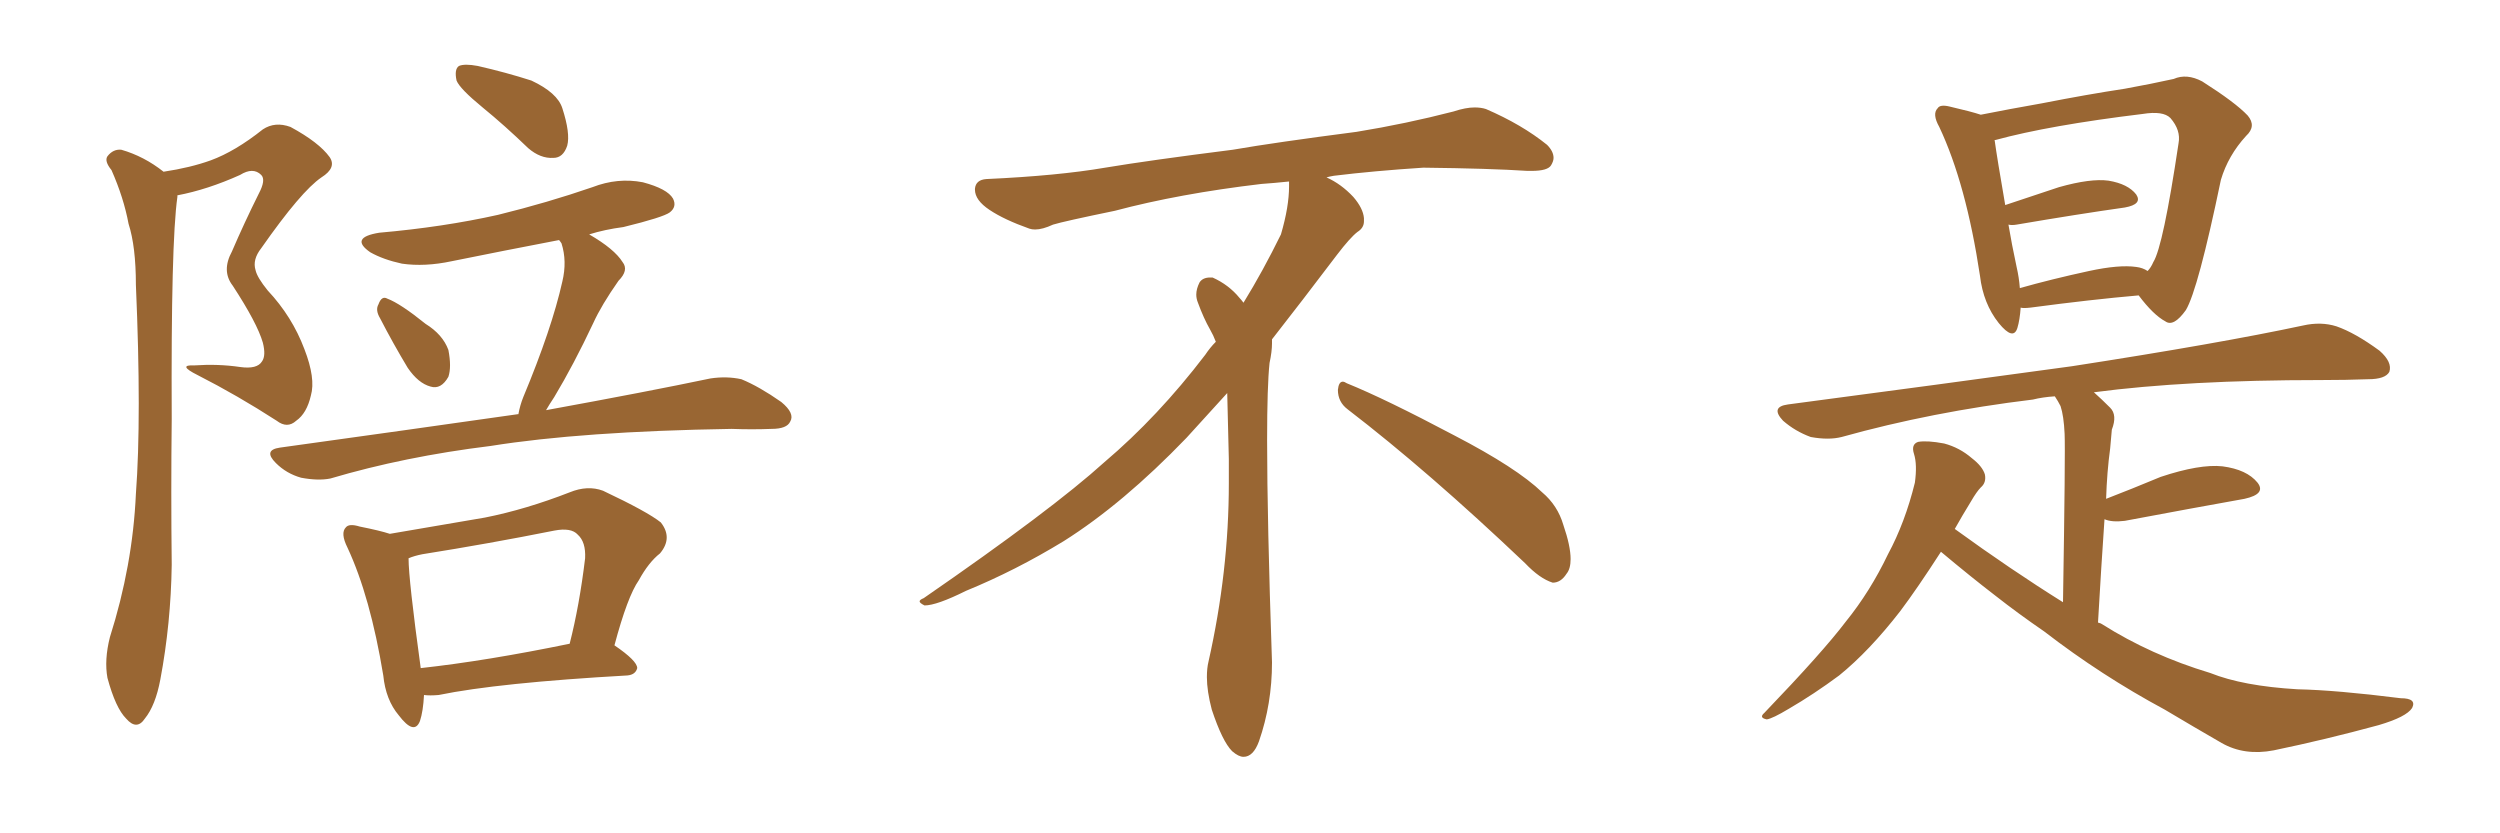 <svg xmlns="http://www.w3.org/2000/svg" xmlns:xlink="http://www.w3.org/1999/xlink" width="450" height="150"><path fill="#996633" padding="10" d="M29.44 30.91L29.44 30.91Q34.28 30.18 37.94 28.86L37.94 28.86Q42.33 27.25 47.31 23.29L47.31 23.29Q49.51 21.83 52.29 22.85L52.29 22.85Q57.42 25.63 59.33 28.27L59.33 28.27Q60.64 30.18 57.86 31.93L57.86 31.93Q54.20 34.42 47.02 44.68L47.02 44.68Q45.41 46.73 46.00 48.63L46.00 48.63Q46.29 49.95 48.19 52.29L48.19 52.29Q52.59 56.98 54.79 62.84L54.79 62.84Q56.84 68.12 55.96 71.19L55.96 71.19Q55.22 74.41 53.32 75.73L53.32 75.73Q51.71 77.20 49.80 75.73L49.80 75.73Q42.77 71.19 35.60 67.53L35.60 67.53Q31.79 65.63 35.01 65.77L35.01 65.77Q39.26 65.48 43.21 66.06L43.21 66.06Q46.29 66.50 47.17 65.04L47.17 65.04Q47.90 64.01 47.31 61.67L47.31 61.67Q46.29 58.15 41.89 51.42L41.89 51.42Q39.84 48.78 41.75 45.26L41.75 45.26Q43.95 40.14 46.58 34.86L46.58 34.86Q47.90 32.37 47.02 31.49L47.02 31.49Q45.56 30.03 43.21 31.49L43.21 31.49Q37.35 34.13 31.93 35.16L31.93 35.16Q31.93 35.30 31.93 35.45L31.93 35.45Q30.76 43.65 30.91 75.44L30.91 75.44Q30.76 88.48 30.91 101.66L30.91 101.66Q30.76 112.21 28.86 122.31L28.86 122.31Q27.98 127.00 26.07 129.35L26.07 129.35Q24.61 131.54 22.71 129.35L22.71 129.35Q20.80 127.44 19.34 122.02L19.34 122.02Q18.75 118.80 19.78 114.70L19.78 114.70Q23.88 101.81 24.46 88.92L24.46 88.92Q25.49 75.15 24.46 51.27L24.46 51.27Q24.46 44.38 23.14 40.28L23.14 40.28Q22.27 35.60 20.07 30.62L20.07 30.62Q18.75 29.00 19.34 28.13L19.34 28.13Q20.36 26.81 21.83 26.95L21.83 26.95Q25.93 28.13 29.44 30.91ZM86.87 19.34L86.87 19.34Q82.76 15.97 82.18 14.50L82.18 14.50Q81.74 12.45 82.62 11.87L82.62 11.87Q83.64 11.43 85.99 11.87L85.99 11.87Q91.11 13.04 95.65 14.50L95.65 14.50Q100.34 16.70 101.22 19.48L101.22 19.48Q102.69 24.02 102.10 26.22L102.10 26.22Q101.37 28.42 99.61 28.42L99.61 28.42Q97.27 28.56 95.07 26.66L95.07 26.66Q90.82 22.56 86.87 19.34ZM68.41 57.28L68.41 57.28Q67.53 55.81 68.12 54.79L68.12 54.79Q68.70 53.17 69.73 53.76L69.73 53.76Q72.07 54.64 76.61 58.30L76.61 58.30Q79.69 60.21 80.71 62.99L80.71 62.99Q81.30 66.06 80.71 67.82L80.71 67.82Q79.39 70.17 77.49 69.58L77.49 69.58Q75.29 68.99 73.39 66.21L73.39 66.21Q70.75 61.82 68.41 57.28ZM93.31 74.56L93.31 74.56Q93.60 72.95 94.19 71.48L94.19 71.48Q99.32 59.18 101.22 50.68L101.22 50.68Q102.10 47.02 101.07 43.80L101.07 43.80Q100.78 43.36 100.63 43.21L100.63 43.21Q90.67 45.12 81.30 47.02L81.30 47.02Q76.46 48.05 72.36 47.46L72.36 47.46Q68.99 46.73 66.65 45.41L66.65 45.41Q62.84 42.77 68.26 41.89L68.26 41.89Q79.83 40.87 89.65 38.67L89.65 38.67Q98.58 36.47 106.64 33.69L106.64 33.69Q111.18 31.93 115.72 32.81L115.72 32.81Q120.12 33.98 121.14 35.74L121.14 35.74Q121.88 37.21 120.56 38.23L120.56 38.23Q119.38 39.11 112.21 40.87L112.21 40.87Q108.84 41.31 106.05 42.19L106.05 42.19Q110.60 44.82 112.06 47.17L112.06 47.17Q113.23 48.63 111.33 50.54L111.33 50.54Q108.25 54.93 106.79 58.15L106.79 58.15Q103.27 65.63 99.76 71.48L99.76 71.48Q98.88 72.80 98.29 73.83L98.29 73.83Q116.75 70.46 127.88 68.12L127.88 68.12Q130.81 67.68 133.45 68.26L133.45 68.26Q136.67 69.58 140.63 72.36L140.63 72.36Q143.12 74.41 142.24 75.88L142.24 75.88Q141.65 77.20 138.87 77.20L138.87 77.20Q135.35 77.34 131.69 77.20L131.69 77.20Q104.74 77.64 88.33 80.27L88.33 80.27Q72.80 82.18 59.47 86.13L59.47 86.13Q57.28 86.57 54.20 85.99L54.20 85.99Q51.56 85.25 49.66 83.35L49.66 83.35Q47.31 81.01 50.39 80.57L50.39 80.57Q73.68 77.34 93.16 74.56L93.16 74.56Q93.16 74.56 93.31 74.56ZM76.32 125.10L76.32 125.10Q76.17 128.03 75.59 129.79L75.59 129.79Q74.56 132.42 71.78 128.76L71.78 128.76Q69.43 125.98 68.99 121.58L68.99 121.58Q66.65 107.37 62.55 98.58L62.55 98.58Q61.23 95.95 62.26 94.92L62.26 94.92Q62.84 94.19 64.75 94.78L64.75 94.78Q68.41 95.51 70.17 96.09L70.17 96.09Q78.81 94.63 87.30 93.16L87.30 93.16Q94.63 91.70 102.54 88.62L102.54 88.62Q105.76 87.30 108.54 88.33L108.54 88.33Q116.60 92.14 118.95 94.04L118.95 94.04Q121.14 96.83 118.80 99.61L118.80 99.61Q116.75 101.22 114.99 104.44L114.99 104.44Q112.94 107.37 110.60 116.16L110.60 116.16Q114.70 118.95 114.70 120.26L114.70 120.26Q114.40 121.44 112.94 121.58L112.94 121.58Q89.65 122.90 78.96 125.10L78.96 125.10Q77.34 125.24 76.32 125.10ZM75.73 120.26L75.73 120.26L75.73 120.26Q87.60 118.95 102.54 115.87L102.54 115.87Q104.30 108.98 105.32 100.49L105.32 100.49Q105.47 97.56 104.00 96.24L104.00 96.24Q102.83 94.92 99.76 95.51L99.76 95.51Q88.04 97.85 76.03 99.76L76.03 99.76Q74.56 100.05 73.54 100.49L73.54 100.49Q73.54 104.30 75.73 120.26ZM242.58 73.68L242.58 73.68Q240.82 72.36 240.82 70.17L240.82 70.17Q240.97 68.70 241.70 68.70L241.70 68.70Q241.99 68.70 242.43 68.99L242.43 68.99Q249.32 71.78 261.77 78.37L261.77 78.37Q273.05 84.23 277.59 88.62L277.59 88.62Q280.37 90.97 281.40 94.48L281.40 94.48Q282.71 98.29 282.71 100.63L282.71 100.63Q282.71 102.39 281.98 103.27L281.98 103.27Q280.96 104.88 279.49 104.88L279.49 104.88Q277.15 104.15 274.51 101.37L274.51 101.37Q257.08 84.81 242.58 73.68ZM232.03 33.54L232.03 33.54L232.03 32.67Q229.25 32.96 227.05 33.11L227.05 33.11Q212.26 34.86 200.68 37.94L200.68 37.94Q191.46 39.84 189.55 40.43L189.55 40.43Q187.65 41.31 186.33 41.31L186.33 41.31Q185.74 41.31 185.30 41.16L185.30 41.16Q180.76 39.55 178.13 37.79L178.13 37.79Q175.49 36.04 175.49 34.13L175.49 34.13L175.49 33.98Q175.63 32.37 177.54 32.23L177.54 32.23Q190.43 31.64 198.93 30.18L198.93 30.18Q206.84 28.86 221.92 26.95L221.92 26.95Q229.54 25.63 244.19 23.73L244.19 23.73Q253.13 22.27 261.62 20.07L261.62 20.07Q263.82 19.34 265.43 19.34L265.43 19.34Q266.60 19.34 267.48 19.63L267.48 19.63Q273.93 22.41 278.47 26.07L278.47 26.07Q279.64 27.25 279.64 28.42L279.64 28.42Q279.64 29.00 279.20 29.74L279.20 29.74Q278.61 30.76 275.68 30.76L275.68 30.76L274.95 30.76Q268.21 30.32 256.20 30.18L256.20 30.18Q247.27 30.76 240.09 31.64L240.09 31.64Q239.21 31.79 238.77 31.93L238.77 31.93Q241.41 33.11 243.60 35.45L243.60 35.45Q245.36 37.50 245.51 39.26L245.51 39.26L245.51 39.84Q245.51 41.02 244.34 41.75L244.34 41.75Q243.02 42.77 240.67 45.85L240.67 45.85Q234.23 54.35 228.96 61.08L228.96 61.08L228.96 61.82Q228.96 63.28 228.52 65.33L228.52 65.33Q228.08 69.43 228.08 79.25L228.08 79.25Q228.08 93.46 228.96 119.24L228.96 119.24Q228.96 126.71 226.61 133.45L226.61 133.45Q225.59 136.23 223.83 136.23L223.83 136.23Q222.95 136.23 221.78 135.21L221.78 135.21Q220.02 133.45 218.12 127.73L218.12 127.73Q217.24 124.37 217.24 121.88L217.24 121.88Q217.24 120.26 217.53 119.09L217.53 119.09Q221.19 102.83 221.19 87.01L221.19 87.01L221.19 82.62Q221.04 76.61 220.90 70.75L220.90 70.75Q216.80 75.29 213.57 78.81L213.57 78.81Q202.15 90.67 191.46 97.41L191.46 97.41Q182.81 102.69 173.88 106.35L173.88 106.35Q168.60 108.98 166.41 108.98L166.41 108.98Q165.53 108.54 165.53 108.25L165.53 108.25Q165.53 107.96 166.26 107.67L166.26 107.67Q189.40 91.70 198.78 83.20L198.78 83.20Q208.45 75 216.94 63.87L216.94 63.87Q217.82 62.55 218.85 61.52L218.85 61.52Q218.41 60.35 217.82 59.33L217.82 59.33Q216.65 57.28 215.63 54.49L215.63 54.49Q215.33 53.76 215.33 53.03L215.33 53.03Q215.33 52.00 215.92 50.83L215.92 50.83Q216.50 49.95 217.82 49.95L217.82 49.95L218.26 49.95Q221.19 51.27 223.10 53.61L223.10 53.61Q223.39 53.91 223.83 54.49L223.83 54.49Q227.34 48.78 230.57 42.19L230.57 42.19Q232.03 37.21 232.03 33.54ZM363.72 55.37L363.72 55.37Q363.57 57.57 363.13 59.03L363.13 59.03Q362.40 61.38 359.77 58.15L359.77 58.15Q356.98 54.64 356.40 49.66L356.40 49.66Q353.91 33.11 349.07 22.85L349.07 22.85Q347.75 20.51 348.78 19.48L348.78 19.48Q349.22 18.75 350.98 19.19L350.98 19.19Q354.79 20.07 356.54 20.65L356.54 20.65Q361.67 19.63 367.53 18.60L367.53 18.60Q375.73 16.99 382.47 15.97L382.47 15.97Q387.30 15.09 391.26 14.21L391.26 14.21Q393.60 13.18 396.39 14.65L396.39 14.65Q402.39 18.46 404.59 20.80L404.59 20.80Q406.20 22.71 404.30 24.46L404.30 24.46Q401.07 27.98 399.76 32.37L399.76 32.37L399.76 32.37Q395.65 52.15 393.46 55.81L393.46 55.81Q391.26 58.89 389.79 57.86L389.79 57.86Q387.60 56.69 384.96 53.17L384.96 53.17Q376.46 53.91 365.48 55.37L365.48 55.37Q364.16 55.52 363.72 55.37ZM384.52 48.05L384.52 48.05Q385.69 48.19 386.57 48.78L386.57 48.78Q387.16 48.19 387.60 47.17L387.60 47.17Q389.36 44.38 392.14 25.78L392.14 25.78Q392.58 23.44 390.67 21.24L390.67 21.24Q389.36 19.92 385.69 20.51L385.69 20.51Q368.85 22.56 359.18 25.20L359.18 25.20Q359.03 25.20 359.03 25.20L359.03 25.20Q359.47 28.42 360.94 36.91L360.94 36.91Q365.33 35.45 370.61 33.69L370.61 33.69Q376.32 32.08 379.54 32.52L379.54 32.52Q383.06 33.11 384.52 35.01L384.52 35.01Q385.69 36.77 382.47 37.35L382.47 37.35Q374.12 38.53 362.99 40.43L362.99 40.43Q362.11 40.58 361.52 40.43L361.52 40.43Q362.11 43.95 362.99 48.05L362.99 48.05Q363.43 49.95 363.57 51.86L363.57 51.86Q369.29 50.24 376.03 48.78L376.03 48.78Q381.45 47.61 384.52 48.05ZM349.37 99.32L349.37 99.32L349.37 99.32Q345.12 105.91 342.04 110.01L342.04 110.01Q336.47 117.19 331.05 121.58L331.05 121.58Q326.51 124.95 321.97 127.59L321.97 127.59Q319.04 129.35 318.02 129.49L318.02 129.49Q316.55 129.20 317.58 128.32L317.58 128.32Q328.13 117.33 332.23 111.91L332.23 111.91Q336.62 106.49 339.84 99.76L339.84 99.76Q342.92 94.04 344.68 86.87L344.68 86.87Q345.12 83.64 344.53 81.74L344.53 81.74Q343.95 79.98 345.26 79.54L345.26 79.54Q346.88 79.25 349.95 79.83L349.95 79.83Q352.73 80.57 354.93 82.47L354.93 82.47Q356.84 83.94 357.28 85.40L357.28 85.40Q357.57 86.87 356.54 87.74L356.54 87.74Q355.81 88.48 354.79 90.23L354.79 90.23Q353.17 92.87 351.86 95.21L351.86 95.21Q361.96 102.54 371.34 108.40L371.34 108.40Q371.78 81.30 371.63 78.08L371.63 78.08Q371.48 74.85 370.90 73.10L370.90 73.10Q370.46 72.22 369.87 71.34L369.87 71.34Q367.68 71.48 365.92 71.92L365.92 71.92Q347.75 74.12 331.49 78.66L331.49 78.66Q329.15 79.25 325.93 78.66L325.93 78.66Q323.14 77.64 320.95 75.73L320.95 75.73Q318.60 73.24 321.83 72.80L321.83 72.80Q349.51 69.14 372.95 65.92L372.95 65.92Q399.46 61.82 414.55 58.59L414.55 58.59Q417.77 57.86 420.56 58.74L420.56 58.74Q423.93 59.91 428.32 63.13L428.32 63.13Q430.66 65.19 430.08 66.94L430.08 66.94Q429.35 68.26 426.27 68.26L426.27 68.26Q422.31 68.41 417.77 68.41L417.77 68.41Q393.60 68.41 376.90 70.61L376.90 70.61Q378.37 71.92 379.83 73.39L379.83 73.39Q381.15 74.71 380.13 77.34L380.13 77.34Q379.98 78.81 379.83 80.71L379.83 80.71Q379.25 84.96 379.10 89.79L379.10 89.79Q383.64 88.04 388.92 85.84L388.92 85.84Q395.95 83.50 400.05 83.94L400.05 83.94Q404.44 84.52 406.35 86.87L406.35 86.87Q407.96 88.92 404.00 89.79L404.00 89.79Q394.92 91.41 382.47 93.75L382.47 93.75Q380.13 94.04 378.81 93.46L378.81 93.46Q378.22 101.95 377.64 112.06L377.64 112.06Q378.22 112.21 378.37 112.35L378.37 112.35Q387.16 117.92 397.85 121.14L397.85 121.14Q403.71 123.49 413.53 124.07L413.53 124.07Q420.56 124.22 432.13 125.68L432.13 125.68Q435.06 125.68 434.18 127.44L434.18 127.44Q433.15 129.05 428.17 130.52L428.17 130.52Q418.51 133.15 409.28 135.06L409.28 135.06Q404.00 136.08 399.90 133.74L399.90 133.74Q395.07 130.96 389.65 127.73L389.65 127.73Q378.22 121.58 367.97 113.67L367.97 113.67Q363.28 110.45 359.18 107.23L359.18 107.23Q354.79 103.86 349.37 99.32Z"/></svg>